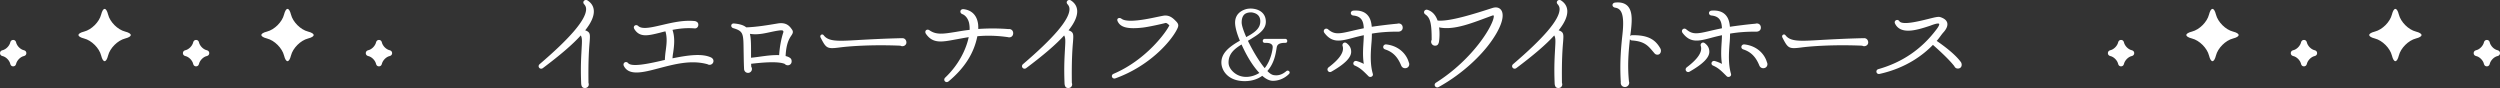 <svg id="_レイヤー_2" data-name="レイヤー 2" xmlns="http://www.w3.org/2000/svg" viewBox="0 0 878.78 30.94"><rect x="0" y="0" width="878.78" height="30.94" fill="#333333" stroke="none"/><defs><style>.cls-1{fill:#fff}</style></defs><g id="_レイヤー_4" data-name="レイヤー 4"><g id="h3_01"><g><path class="cls-1" d="M205.7 10.66c1.84.64 1.76 1.36 1.56 4.12-.2 2.28-.52 6.52-.4 14.36.36.96-.28 1.8-1.24 1.8s-1.2-.6-1.32-1.4c-.28-6.36.04-10.16.16-12.72.16-2.6.16-3.56-.32-4.36-3 3.32-7.36 7-13.32 11.48-.96.72-2.08-.56-1.12-1.4 10.72-9.16 16.16-15.52 16.32-19.16.04-.76-.2-1.36-.68-1.88-.84-.92.32-1.88 1.16-1.36 1.44.92 2.2 2.2 2.24 3.76.04 1.88-.96 4.16-3.04 6.76zm43.01 11.92c-5.76-1.6-11.56-.04-17.2 1.44-5.56 1.48-10.4 2.68-12.2-.8-.56-1.08.72-1.92 1.48-1.04 1.2 1.44 6.92.28 11.92-.88.32-.12.68-.12 1-.24.04-1.16.16-2.32.32-3.4.28-2.24.56-4.28-.12-6.64-.76.16-1.44.36-2.08.52-3.92.96-6.96 1.76-8.84-1.32-.64-1.04.52-1.84 1.36-1.08 1.36 1.28 4.6.52 8.36-.36 3.64-.84 7.64-1.8 11.64-1.36.64.2 1.12.52 1.12 1.28s-.56 1.36-1.32 1.28c-2.92-.24-5.48.08-7.76.52.92 2.76.6 5.48.24 8-.12.68-.2 1.32-.24 2 5.32-1.08 10.44-1.84 13.68-.24.44.32.72.6.72 1.2 0 1.04-1.2 1.68-2.08 1.12zm29.4-10c-.64.96-1.76 2.68-1.96 7.12.44.12.88.24 1.2.44.6.32.92.64.92 1.44 0 1.32-1.56 1.84-2.44.88-2.56-1.08-8.92-.36-11.8-.04 0 .36.04.68.04 1.04.64.96-.04 2.16-1.12 2.16-.8 0-1.36-.6-1.4-1.36-.12-2.56-.12-4.56-.16-6.28-.08-6.16 0-7-3.64-8.08-1.08-.32-.88-1.76.28-1.64 1.96.16 3.4.6 4.28 1.36 3.64-.12 7.68-.8 11-1.36 3.2-.56 4.32 1.04 5.08 2.12.6.84.24 1.44-.28 2.2zm-5.19-1.72c-3.2.56-5.96 1.56-9.32 1.04.36 1.48.4 3.4.4 5.96v2.44c3.56-.36 6.56-1.04 9.88-.92.2-3.04.76-5.92 1.52-8.16-.12-.6-.28-.72-2.48-.36zm43.56 5.2c-10.56-.44-18.48.24-21.44.64-4.36.56-4.64.28-6.6-3.52-.4-.8.56-1.44 1.08-.8 1.72 2.28 4.96 2.12 12.32 1.68 3.56-.2 9.4-.52 15.36-.64.76 0 1.32.56 1.4 1.32.16 1.2-1.2 1.84-2.12 1.32zm37.83-3c-4.2-.6-7.72-.6-10.76-.32-1.16 5.8-4.32 11.04-10.08 15.84-1.04.84-2.12-.44-1.2-1.32 4.72-4.48 7.32-9.84 8.24-14.2-1.76.28-3.36.6-4.76.84-4.68.88-7.84 1.48-10.24-1.96-.72-1.04.28-1.96 1.24-1.28 2.4 1.68 4.96 1.24 9.2.56 1.44-.24 3-.52 4.88-.72.04-.88-.04-1.72-.2-2.48-.44-1.76-1.48-2.72-2.32-3.04-1.16-.44-.84-1.88.4-1.76 2.4.28 4.16 1.64 4.84 4 .28.92.36 1.88.32 2.96 3-.2 6.44-.28 10.6.04.92-.12 1.68.48 1.68 1.44 0 1.08-.88 1.68-1.84 1.4zm21.3-2.4c1.84.64 1.76 1.36 1.56 4.12-.2 2.28-.52 6.52-.4 14.36.36.96-.28 1.8-1.24 1.8s-1.2-.6-1.32-1.4c-.28-6.36.04-10.16.16-12.72.16-2.6.16-3.56-.32-4.36-3 3.32-7.36 7-13.32 11.48-.96.72-2.08-.56-1.12-1.4 10.72-9.16 16.16-15.52 16.32-19.16.04-.76-.2-1.36-.68-1.88-.84-.92.32-1.88 1.16-1.36 1.44.92 2.2 2.2 2.24 3.76.04 1.88-.96 4.16-3.04 6.76zm16.48 16.88c-1.16.4-1.8-1.12-.64-1.6 11.44-4.88 18.52-14.68 19.6-17.04-.36-.28-.92-.96-1.44-.8-1.2.32-5.8 1.36-7.92 1.6-5.32.6-7.8-.08-8.8-2.16-.56-1.12.6-1.52 1.32-.96 2.08 1.6 9.04.12 12.44-.6 1.6-.32 2.44-.52 2.96-.52 1.64 0 2.68.88 3.76 2 1.16 1.16.92 1.8.2 3.16-2.16 4.08-9.52 12.6-21.48 16.92zm55.35.87c-1.26 0-2.56-.72-3.74-1.76-1.55 1.12-3.56 1.87-6.16 1.87-6.05 0-8.21-3.92-8.21-6.55 0-3.53 3.17-5.76 6.51-7.67-1.12-2.59-1.69-4.9-1.69-6.33 0-2.84 1.91-4.18 3.82-4.75.9-.25 1.91-.25 2.63-.14 2.16.29 4.36 1.58 4.36 4.57 0 2.38-1.91 4-4.43 5.54-.61.4-1.19.76-1.87 1.15 1.62 3.35 3.89 7.2 5.9 9.61 2.34-2.92 2.81-6.88 2.81-7.34 0-.4-.07-.68-.25-.86-.61-.72-1.69-.68-2.52-.68-.4 0-.72-.25-.72-.65a.7.7 0 01.68-.76h7.24c.4 0 .68.32.68.72 0 .47-.22.68-.68.68-2.16 0-2.84.58-3.02 1.62-.29 1.69-.68 5.33-3.28 8.28.83.9 1.58 1.33 2.2 1.44 1.48.25 2.88-.07 4.43-1.37.68-.61 1.66.29.97.97-.07.07-2.2 2.41-5.65 2.41zm-11.02-12.77c-2.52 1.55-4.57 3.24-4.57 6.33 0 1.15.54 2.23 1.58 3.24 2.59 2.48 6.37 2.23 9.25.43-2.59-2.74-4.72-6.55-6.26-10.01zm3.89-11.23c-.4-.11-2.09-.14-2.95.72-.61.61-.9 1.55-.9 2.77 0 1.04.65 2.95 1.62 5.15.61-.4 1.26-.68 1.83-1.08 1.84-1.19 3.1-2.45 3.1-4.46 0-2.41-1.87-2.92-2.7-3.09zm51.16 6.73c-3.68-.04-6.68.24-9.24.68 0 1.12-.04 2.24-.16 3.48-.28 3.48-.48 7.28.48 10.6.32 1.04-.96 1.44-1.48.92-1.84-1.84-2.84-2.88-4.72-3.72-1.16-.4-.6-1.96.56-1.64.96.28 1.8.64 2.48 1-.44-2.72-.24-5.52-.08-8.08.04-.76.08-1.4.08-2-1.48.32-2.76.64-3.92.96-4.36 1.16-7.2 1.84-9.92-1.76-.72-1 .44-2 1.32-1.24 2.24 1.92 3.92 1.56 8.52.48 1.16-.28 2.44-.56 4-.88-.12-2.72-.96-4.2-3.68-4.48-1.16-.12-1.2-1.6.04-1.72 2.12-.16 3.72.32 4.8 1.4s1.48 2.52 1.64 4.28c2.04-.32 6.52-.88 8.96-1.08.8-.28 1.92.12 1.92 1.4 0 .92-.76 1.4-1.6 1.4zm-23.44 14.04c-1.04.6-1.96-.76-1-1.52 3.92-2.96 5.56-5.44 4.92-7.48-.28-.84.6-1.6 1.4-1 1.44 1.08 1.6 2.24 1.6 3.04 0 2.12-2.44 4.4-6.92 6.96zm25.88-1.2c-.68 0-1.16-.4-1.4-1-1.32-3.24-3.16-4.8-5.6-5.6-1.16-.36-.76-1.88.4-1.76 4.52.52 7.12 3.52 7.88 6.24.52 1-.12 2.12-1.28 2.12zm29.82-8.8c-2.96 4.04-9.12 10.48-18 15.4-1.12.6-2-.84-.96-1.52 13.04-8.24 20.16-20.16 20.32-23.28.04-.36-.12-.44-.48-.32-6.64 2.4-13.24 5.32-18.76 4.16.28 1.68.16 3.92-.04 5.16-.2.76-.48 1.28-1.36 1.28-1.08 0-1.72-1.16-1.2-2.04 0-5.6-.4-7.72-2.24-8.96-.96-.68-.2-1.92.8-1.6 1.88.6 2.92 2.08 3.52 3.76 4.2.48 13.8-2.64 19.24-4.4 1.76-.56 2.88.08 3.36 1.16.96 2.24-.68 6.44-4.2 11.2zm24.16-4.52c1.84.64 1.76 1.36 1.56 4.12-.2 2.28-.52 6.52-.4 14.36.36.96-.28 1.8-1.24 1.8s-1.2-.6-1.32-1.4c-.28-6.36.04-10.16.16-12.72.16-2.6.16-3.56-.32-4.36-3 3.32-7.36 7-13.32 11.48-.96.72-2.08-.56-1.12-1.4 10.72-9.16 16.16-15.52 16.32-19.16.04-.76-.2-1.36-.68-1.88-.84-.92.32-1.88 1.16-1.36 1.44.92 2.2 2.2 2.24 3.76.04 1.88-.96 4.16-3.04 6.76zm34.72 8.56c-.76 0-1-.44-1.44-.96-1.84-2.16-3.04-3.72-7.52-4.04-.28 0-.52-.16-.72-.44-.44 4.16-.92 9.12-.32 14.88.32.92-.4 1.92-1.4 1.92-1.08 0-1.6-.84-1.48-1.76-.44-7.12.16-12.84.6-16.88.76-7-.44-8.92-2.56-9.24-1.28-.2-1.28-1.68.04-1.8 2.04-.2 3.4.28 4.32 1.2 1.92 2.04 1.56 5.68.92 10.6.16-.2.36-.32.64-.32 6.04-.12 8.32 1.84 9.92 4.6.56 1 .04 2.28-1 2.24zm34.76-8.08c-3.68-.04-6.68.24-9.24.68 0 1.12-.04 2.24-.16 3.48-.28 3.48-.48 7.28.48 10.6.32 1.04-.96 1.44-1.48.92-1.84-1.84-2.84-2.88-4.72-3.72-1.16-.4-.6-1.96.56-1.64.96.28 1.8.64 2.48 1-.44-2.72-.24-5.52-.08-8.08.04-.76.08-1.4.08-2-1.48.32-2.76.64-3.92.96-4.36 1.16-7.2 1.84-9.92-1.76-.72-1 .44-2 1.32-1.24 2.24 1.92 3.92 1.56 8.52.48 1.16-.28 2.44-.56 4-.88-.12-2.72-.96-4.2-3.68-4.48-1.16-.12-1.2-1.6.04-1.72 2.12-.16 3.72.32 4.8 1.4s1.48 2.52 1.64 4.28c2.04-.32 6.52-.88 8.96-1.08.8-.28 1.92.12 1.92 1.4 0 .92-.76 1.4-1.6 1.4zm-23.44 14.04c-1.04.6-1.96-.76-1-1.52 3.92-2.96 5.56-5.44 4.92-7.48-.28-.84.6-1.6 1.4-1 1.44 1.08 1.6 2.24 1.6 3.04 0 2.12-2.44 4.4-6.92 6.96zm25.88-1.2c-.68 0-1.16-.4-1.4-1-1.32-3.24-3.16-4.8-5.6-5.6-1.16-.36-.76-1.88.4-1.76 4.52.52 7.12 3.52 7.88 6.24.52 1-.12 2.12-1.28 2.12zm34.76-7.92c-10.56-.44-18.48.24-21.44.64-4.36.56-4.64.28-6.6-3.52-.4-.8.56-1.44 1.08-.8 1.72 2.28 4.96 2.12 12.32 1.68 3.56-.2 9.4-.52 15.36-.64.76 0 1.32.56 1.4 1.32.16 1.2-1.2 1.84-2.12 1.32zm33.64 8.04c-.6 0-1.04-.36-1.24-.84-2.04-2.6-5.8-5.96-7.52-7.48-3.36 3.48-9.36 8.12-18.72 10.2-1.24.28-1.6-1.36-.44-1.68 8.44-2.4 15.16-7.04 20.28-13.8.36-.44 1.2-1.6 1.08-2.04-.2-.6-2.76.44-3.2.6-4.16 1.36-10.28 3.44-12.32-.76-.52-1.04.88-1.8 1.52-.84 1.04 1.48 6.76.04 9.88-.72 2.56-.64 3.76-.96 4.52-.72 1.32.44 2.12 1.04 2.4 1.92.28.96-.12 2.08-1.2 3.32-.92 1-1.56 2.12-2.48 3.12 2.08 1.44 6.4 4.52 8.56 7.52.52.96.16 2.2-1.12 2.2z"/></g><g><g><path class="cls-1" d="M776.5 5.1c.67-2.63 1.77-2.63 2.43 0 .67 2.63 3.37 5.34 6 6 2.63.67 2.63 1.77 0 2.43-2.63.67-5.34 3.37-6 6-.67 2.63-1.77 2.63-2.43 0s-3.37-5.34-6-6c-2.63-.67-2.63-1.77 0-2.43 2.63-.67 5.34-3.37 6-6zm-29.92 9.74c.28 1.3 1.55 2.57 2.81 2.83 1.09.23 1.09 1.79 0 2.02-1.26.26-2.52 1.54-2.81 2.83-.24 1.08-1.78 1.08-2.01 0-.28-1.3-1.55-2.57-2.81-2.83-1.09-.23-1.09-1.79 0-2.02 1.26-.26 2.52-1.54 2.81-2.83.24-1.08 1.78-1.08 2.01 0zm94.21-9.74c.67-2.63 1.77-2.63 2.43 0 .67 2.63 3.37 5.34 6 6 2.63.67 2.63 1.77 0 2.43-2.63.67-5.34 3.37-6 6-.67 2.63-1.77 2.63-2.43 0s-3.37-5.34-6-6c-2.63-.67-2.63-1.77 0-2.43 2.63-.67 5.34-3.37 6-6zm-29.92 9.74c.28 1.3 1.55 2.57 2.81 2.83 1.09.23 1.09 1.79 0 2.02-1.26.26-2.52 1.54-2.81 2.83-.24 1.08-1.78 1.08-2.01 0-.28-1.3-1.55-2.57-2.81-2.83-1.09-.23-1.09-1.79 0-2.02 1.26-.26 2.52-1.54 2.81-2.83.24-1.08 1.78-1.08 2.01 0zm64.29 0c.28 1.3 1.55 2.57 2.81 2.83 1.09.23 1.09 1.79 0 2.02-1.26.26-2.52 1.54-2.81 2.83-.24 1.08-1.78 1.08-2.01 0-.28-1.3-1.55-2.57-2.81-2.83-1.09-.23-1.09-1.79 0-2.02 1.26-.26 2.52-1.54 2.81-2.83.24-1.08 1.78-1.08 2.01 0z"/></g><g><path class="cls-1" d="M35.56 5.1c.67-2.63 1.77-2.63 2.43 0s3.37 5.34 6 6c2.63.67 2.63 1.77 0 2.43-2.63.67-5.34 3.37-6 6s-1.77 2.63-2.43 0-3.37-5.34-6-6c-2.63-.67-2.63-1.77 0-2.43 2.63-.67 5.34-3.37 6-6zM5.64 14.84c.28 1.3 1.55 2.57 2.81 2.83 1.09.23 1.09 1.79 0 2.02-1.26.26-2.52 1.54-2.81 2.83-.24 1.08-1.78 1.08-2.01 0-.28-1.3-1.55-2.57-2.81-2.83-1.09-.23-1.09-1.79 0-2.02 1.26-.26 2.52-1.54 2.81-2.83.24-1.08 1.78-1.08 2.01 0zM99.85 5.1c.67-2.63 1.77-2.63 2.43 0s3.37 5.34 6 6c2.63.67 2.63 1.77 0 2.43-2.63.67-5.34 3.37-6 6s-1.77 2.63-2.43 0-3.37-5.34-6-6c-2.63-.67-2.63-1.77 0-2.43 2.63-.67 5.34-3.37 6-6zm-29.92 9.74c.28 1.3 1.55 2.57 2.81 2.83 1.09.23 1.09 1.79 0 2.02-1.26.26-2.52 1.54-2.81 2.83-.24 1.08-1.78 1.08-2.01 0-.28-1.3-1.55-2.57-2.81-2.83-1.09-.23-1.09-1.79 0-2.02 1.26-.26 2.52-1.54 2.81-2.83.24-1.08 1.78-1.08 2.01 0zm64.28 0c.28 1.3 1.55 2.57 2.81 2.83 1.09.23 1.09 1.79 0 2.02-1.26.26-2.52 1.54-2.81 2.83-.24 1.08-1.78 1.08-2.01 0-.28-1.3-1.55-2.57-2.81-2.83-1.09-.23-1.09-1.79 0-2.02 1.26-.26 2.52-1.54 2.81-2.83.24-1.08 1.78-1.08 2.01 0z"/></g></g></g></g></svg>